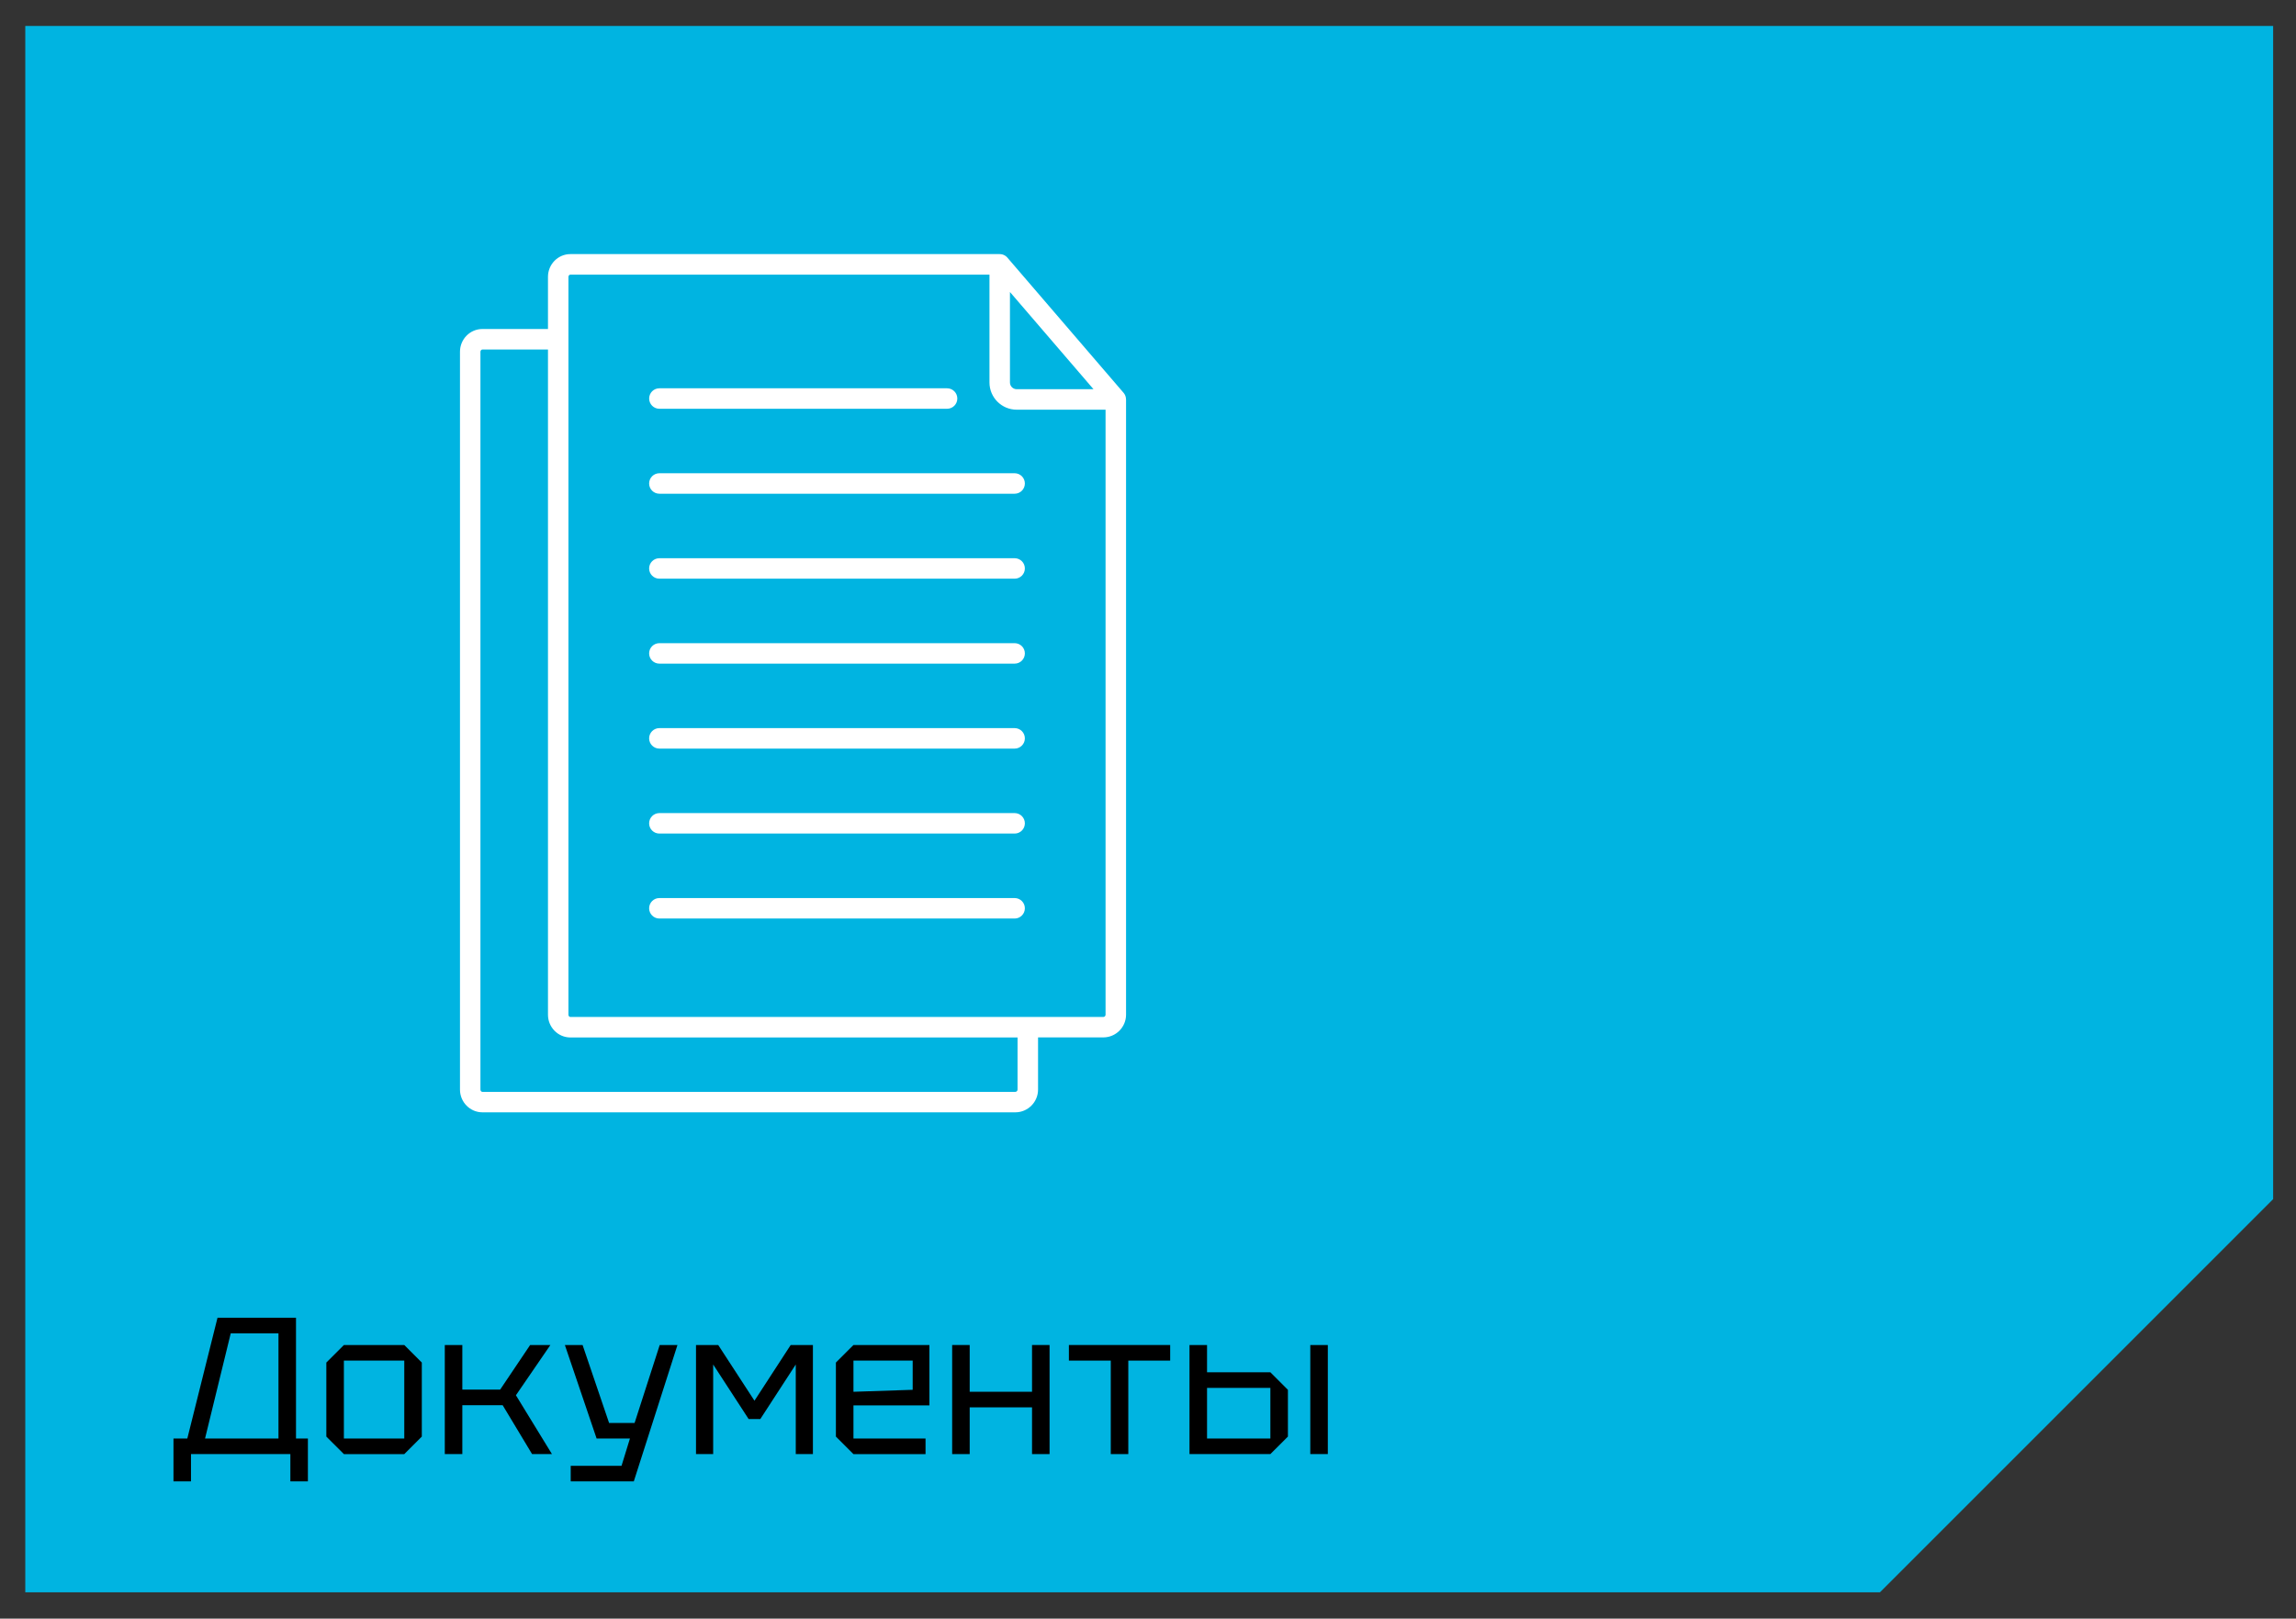 <?xml version="1.0" encoding="UTF-8"?> <svg xmlns="http://www.w3.org/2000/svg" xmlns:xlink="http://www.w3.org/1999/xlink" version="1.1" id="Layer_1" x="0px" y="0px" width="165px" height="116.333px" viewBox="0 0 165 116.333" xml:space="preserve"><rect x="0" y="0" width="165" height="116.333" fill="#333333" stroke="none"/> <g> <g> <polygon fill="#00B4E1" points="163.357,1.864 1.817,1.864 1.817,114.441 135.098,114.441 163.357,86.183 "></polygon> </g> <g> <path fill="#FFFFFF" d="M80.92,28.708c0-0.042-0.004-0.083-0.01-0.123c-0.002-0.004-0.002-0.009-0.002-0.011 c-0.008-0.04-0.018-0.079-0.031-0.115c-0.002-0.004-0.002-0.008-0.004-0.014c-0.016-0.036-0.031-0.072-0.051-0.105 c-0.002-0.004-0.006-0.008-0.008-0.012c-0.02-0.034-0.043-0.066-0.068-0.097c0-0.001-0.002-0.002-0.004-0.003L72.4,18.521 c-0.004-0.004-0.01-0.01-0.014-0.016c-0.012-0.012-0.021-0.023-0.033-0.034c-0.008-0.007-0.016-0.015-0.023-0.021 c-0.01-0.01-0.021-0.02-0.033-0.029c-0.01-0.006-0.018-0.013-0.025-0.019c-0.012-0.009-0.025-0.018-0.039-0.025 c-0.008-0.005-0.016-0.011-0.023-0.017c-0.014-0.007-0.029-0.015-0.043-0.021c-0.008-0.004-0.016-0.008-0.023-0.012 c-0.016-0.008-0.033-0.014-0.051-0.02c-0.006-0.002-0.012-0.006-0.02-0.008c-0.018-0.005-0.037-0.011-0.055-0.015 c-0.006-0.002-0.014-0.004-0.02-0.005c-0.02-0.004-0.039-0.008-0.061-0.01c-0.006,0-0.01-0.002-0.016-0.002 c-0.025-0.004-0.053-0.005-0.078-0.005H40.991c-0.889,0-1.611,0.733-1.611,1.634v3.749h-4.711c-0.891,0-1.613,0.733-1.613,1.635 v53.028c0,0.899,0.723,1.635,1.613,1.635h38.297c0.9,0,1.633-0.733,1.633-1.635v-3.75h4.689c0.9,0,1.635-0.731,1.635-1.634V28.711 C80.922,28.711,80.92,28.71,80.92,28.708z M72.579,20.986l6.004,6.986h-5.521c-0.266,0-0.482-0.217-0.482-0.482L72.579,20.986 L72.579,20.986z M73.125,78.312c0,0.087-0.074,0.16-0.16,0.16H34.667c-0.076,0-0.141-0.073-0.141-0.16v-53.03 c0-0.087,0.064-0.161,0.141-0.161h4.713v47.808c0,0.901,0.723,1.634,1.611,1.634h32.135L73.125,78.312L73.125,78.312z M79.288,73.09H40.991c-0.076,0-0.141-0.073-0.141-0.161v-53.03c0-0.088,0.064-0.161,0.141-0.161h30.117v7.753 c0,1.076,0.877,1.953,1.953,1.953h6.389v43.485C79.45,73.017,79.375,73.09,79.288,73.09z M46.651,28.642 c0-0.407,0.328-0.735,0.734-0.735h20.678c0.404,0,0.734,0.328,0.734,0.735c0,0.406-0.33,0.736-0.734,0.736H47.385 C46.979,29.378,46.651,29.048,46.651,28.642z M73.651,34.748c0,0.407-0.328,0.736-0.734,0.736H47.385 c-0.406,0-0.736-0.329-0.736-0.736c0-0.406,0.33-0.736,0.736-0.736h25.531C73.323,34.012,73.651,34.342,73.651,34.748z M73.651,40.854c0,0.407-0.328,0.736-0.734,0.736H47.385c-0.406,0-0.736-0.329-0.736-0.736c0-0.405,0.33-0.734,0.736-0.734h25.531 C73.323,40.119,73.651,40.448,73.651,40.854z M73.651,46.96c0,0.407-0.328,0.735-0.734,0.735H47.385 c-0.406,0-0.736-0.328-0.736-0.735s0.33-0.735,0.736-0.735h25.531C73.323,46.225,73.651,46.553,73.651,46.96z M73.651,53.066 c0,0.406-0.328,0.736-0.734,0.736H47.385c-0.406,0-0.736-0.33-0.736-0.736c0-0.406,0.33-0.736,0.736-0.736h25.531 C73.323,52.33,73.651,52.66,73.651,53.066z M73.651,59.174c0,0.406-0.328,0.734-0.734,0.734H47.385 c-0.406,0-0.736-0.328-0.736-0.734c0-0.407,0.33-0.737,0.736-0.737h25.531C73.323,58.437,73.651,58.767,73.651,59.174z M73.651,65.278c0,0.407-0.328,0.737-0.734,0.737H47.385c-0.406,0-0.736-0.33-0.736-0.737c0-0.404,0.33-0.734,0.736-0.734h25.531 C73.323,64.543,73.651,64.874,73.651,65.278z"></path> </g> <g> <path d="M12.467,106.467v-3.08h0.994l2.17-8.68h5.641v8.68h0.855v3.08h-1.26v-1.961h-7.141v1.961H12.467z M14.735,103.387h5.277 v-7.561h-3.43L14.735,103.387z"></path> <path d="M23.452,103.247v-5.32l1.262-1.26h4.34l1.26,1.26v5.32l-1.26,1.26h-4.34L23.452,103.247z M24.713,103.387h4.34v-5.6h-4.34 V103.387z"></path> <path d="M31.965,104.506v-7.84h1.26v3.207h2.717l2.156-3.207h1.455l-2.477,3.612l2.59,4.228h-1.428l-2.115-3.514h-2.898v3.514 H31.965z"></path> <path d="M41.014,106.467v-1.12h3.652l0.604-1.96h-2.395l-2.281-6.721h1.273l1.904,5.601h1.834l1.805-5.601h1.275l-3.137,9.801 H41.014z"></path> <path d="M50.018,104.506v-7.84h1.596l2.605,4.004l2.604-4.004h1.596v7.84h-1.232v-6.439l-2.547,3.92H53.8l-2.549-3.92v6.439 H50.018z"></path> <path d="M60.071,103.247v-5.32l1.262-1.26h5.459v4.34h-5.459v2.381h5.18v1.119h-5.18L60.071,103.247z M61.333,100.027l4.256-0.142 v-2.1h-4.256V100.027z"></path> <path d="M68.426,104.506v-7.84h1.26v3.36h4.48v-3.36h1.26v7.84h-1.26v-3.359h-4.48v3.359H68.426z"></path> <path d="M79.825,104.506v-6.719h-3.01v-1.121h7.279v1.121h-3.01v6.719H79.825z"></path> <path d="M85.482,104.506v-7.84h1.261v1.961h4.551l1.261,1.26v3.359l-1.261,1.26H85.482z M86.743,103.387h4.551v-3.641h-4.551 V103.387z M94.163,104.506v-7.84h1.26v7.84H94.163z"></path> </g> </g> </svg> 